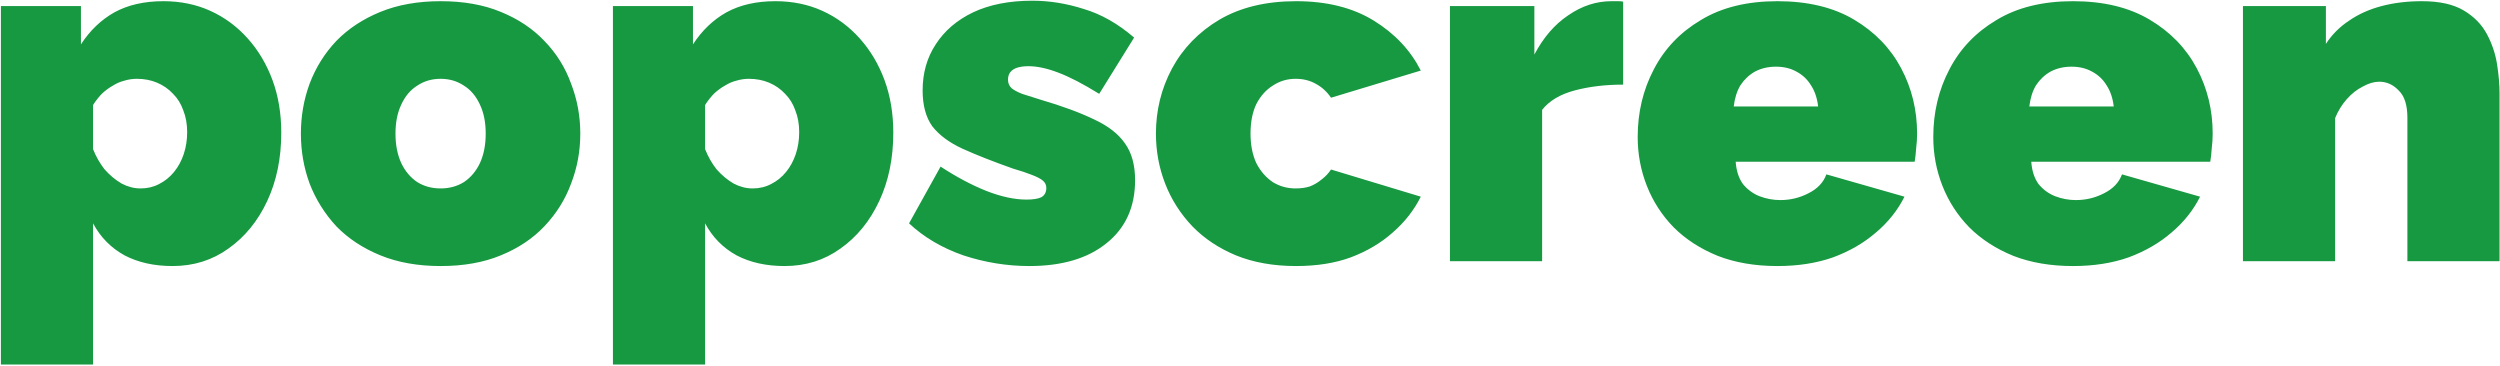 <svg width="335" height="49" viewBox="0 0 335 49" fill="none" xmlns="http://www.w3.org/2000/svg">
<path d="M23.13 35.65C20.66 35.65 18.515 35.173 16.695 34.22C14.875 33.223 13.467 31.793 12.47 29.93V48.845H0.12V0.81H10.845V5.945C12.058 4.082 13.553 2.652 15.33 1.655C17.15 0.658 19.338 0.16 21.895 0.16C24.192 0.16 26.293 0.593 28.2 1.46C30.107 2.327 31.775 3.562 33.205 5.165C34.635 6.768 35.74 8.632 36.52 10.755C37.3 12.878 37.69 15.218 37.69 17.775C37.69 21.198 37.062 24.253 35.805 26.94C34.548 29.627 32.815 31.75 30.605 33.31C28.438 34.87 25.947 35.65 23.13 35.65ZM18.84 25.25C19.75 25.25 20.573 25.055 21.31 24.665C22.09 24.275 22.762 23.733 23.325 23.04C23.888 22.347 24.322 21.545 24.625 20.635C24.928 19.725 25.08 18.75 25.08 17.71C25.08 16.627 24.907 15.652 24.56 14.785C24.257 13.918 23.802 13.182 23.195 12.575C22.588 11.925 21.873 11.427 21.05 11.08C20.227 10.733 19.317 10.56 18.32 10.56C17.757 10.56 17.193 10.647 16.63 10.82C16.11 10.95 15.612 11.167 15.135 11.47C14.658 11.73 14.182 12.077 13.705 12.51C13.272 12.943 12.86 13.463 12.47 14.07V19.985C12.86 20.982 13.38 21.892 14.03 22.715C14.723 23.495 15.482 24.123 16.305 24.6C17.128 25.033 17.973 25.25 18.84 25.25ZM59.04 35.65C56.007 35.65 53.32 35.173 50.98 34.22C48.64 33.267 46.668 31.967 45.065 30.32C43.505 28.63 42.313 26.723 41.49 24.6C40.71 22.477 40.32 20.245 40.32 17.905C40.32 15.565 40.71 13.333 41.49 11.21C42.313 9.043 43.505 7.137 45.065 5.49C46.668 3.843 48.64 2.543 50.98 1.59C53.32 0.637 56.007 0.16 59.04 0.16C62.117 0.16 64.803 0.637 67.1 1.59C69.44 2.543 71.39 3.843 72.95 5.49C74.553 7.137 75.745 9.043 76.525 11.21C77.348 13.333 77.76 15.565 77.76 17.905C77.76 20.245 77.348 22.477 76.525 24.6C75.745 26.723 74.553 28.63 72.95 30.32C71.39 31.967 69.44 33.267 67.1 34.22C64.803 35.173 62.117 35.65 59.04 35.65ZM52.995 17.905C52.995 19.422 53.255 20.743 53.775 21.87C54.295 22.953 55.01 23.798 55.92 24.405C56.83 24.968 57.87 25.25 59.04 25.25C60.21 25.25 61.25 24.968 62.16 24.405C63.07 23.798 63.785 22.953 64.305 21.87C64.825 20.743 65.085 19.422 65.085 17.905C65.085 16.388 64.825 15.088 64.305 14.005C63.785 12.878 63.07 12.033 62.16 11.47C61.25 10.863 60.21 10.56 59.04 10.56C57.87 10.56 56.83 10.863 55.92 11.47C55.01 12.033 54.295 12.878 53.775 14.005C53.255 15.088 52.995 16.388 52.995 17.905ZM105.142 35.65C102.672 35.65 100.527 35.173 98.707 34.22C96.887 33.223 95.478 31.793 94.482 29.93V48.845H82.132V0.81H92.857V5.945C94.07 4.082 95.565 2.652 97.342 1.655C99.162 0.658 101.35 0.16 103.907 0.16C106.203 0.16 108.305 0.593 110.212 1.46C112.118 2.327 113.787 3.562 115.217 5.165C116.647 6.768 117.752 8.632 118.532 10.755C119.312 12.878 119.702 15.218 119.702 17.775C119.702 21.198 119.073 24.253 117.817 26.94C116.56 29.627 114.827 31.75 112.617 33.31C110.45 34.87 107.958 35.65 105.142 35.65ZM100.852 25.25C101.762 25.25 102.585 25.055 103.322 24.665C104.102 24.275 104.773 23.733 105.337 23.04C105.9 22.347 106.333 21.545 106.637 20.635C106.94 19.725 107.092 18.75 107.092 17.71C107.092 16.627 106.918 15.652 106.572 14.785C106.268 13.918 105.813 13.182 105.207 12.575C104.6 11.925 103.885 11.427 103.062 11.08C102.238 10.733 101.328 10.56 100.332 10.56C99.768 10.56 99.205 10.647 98.642 10.82C98.122 10.95 97.623 11.167 97.147 11.47C96.67 11.73 96.193 12.077 95.717 12.51C95.283 12.943 94.872 13.463 94.482 14.07V19.985C94.872 20.982 95.392 21.892 96.042 22.715C96.735 23.495 97.493 24.123 98.317 24.6C99.14 25.033 99.985 25.25 100.852 25.25ZM137.932 35.65C134.942 35.65 131.995 35.173 129.092 34.22C126.232 33.223 123.805 31.793 121.812 29.93L126.037 22.325C128.16 23.712 130.197 24.795 132.147 25.575C134.14 26.355 135.938 26.745 137.542 26.745C138.452 26.745 139.123 26.637 139.557 26.42C139.99 26.16 140.207 25.748 140.207 25.185C140.207 24.795 140.055 24.47 139.752 24.21C139.448 23.95 138.95 23.69 138.257 23.43C137.607 23.17 136.762 22.888 135.722 22.585C133.035 21.632 130.782 20.743 128.962 19.92C127.185 19.097 125.842 18.1 124.932 16.93C124.065 15.717 123.632 14.113 123.632 12.12C123.632 9.78 124.217 7.722 125.387 5.945C126.557 4.125 128.225 2.695 130.392 1.655C132.602 0.615 135.245 0.095 138.322 0.095C140.618 0.095 142.915 0.463 145.212 1.2C147.552 1.893 149.805 3.172 151.972 5.035L147.292 12.575C145.125 11.232 143.283 10.278 141.767 9.715C140.293 9.152 138.972 8.87 137.802 8.87C137.238 8.87 136.74 8.935 136.307 9.065C135.917 9.195 135.613 9.39 135.397 9.65C135.18 9.91 135.072 10.257 135.072 10.69C135.072 11.123 135.223 11.492 135.527 11.795C135.83 12.055 136.307 12.315 136.957 12.575C137.607 12.792 138.43 13.052 139.427 13.355C142.373 14.222 144.778 15.11 146.642 16.02C148.505 16.887 149.87 17.948 150.737 19.205C151.647 20.462 152.102 22.108 152.102 24.145C152.102 27.742 150.823 30.558 148.267 32.595C145.753 34.632 142.308 35.65 137.932 35.65ZM173.68 35.65C170.647 35.65 167.96 35.173 165.62 34.22C163.323 33.267 161.373 31.967 159.77 30.32C158.167 28.63 156.953 26.723 156.13 24.6C155.307 22.477 154.895 20.245 154.895 17.905C154.895 14.785 155.61 11.882 157.04 9.195C158.513 6.465 160.637 4.277 163.41 2.63C166.227 0.983 169.65 0.16 173.68 0.16C177.797 0.16 181.263 1.027 184.08 2.76C186.897 4.493 188.998 6.725 190.385 9.455L178.36 13.095C177.797 12.272 177.103 11.643 176.28 11.21C175.5 10.777 174.612 10.56 173.615 10.56C172.488 10.56 171.47 10.863 170.56 11.47C169.65 12.033 168.913 12.857 168.35 13.94C167.83 15.023 167.57 16.345 167.57 17.905C167.57 19.422 167.83 20.743 168.35 21.87C168.913 22.953 169.65 23.798 170.56 24.405C171.47 24.968 172.488 25.25 173.615 25.25C174.308 25.25 174.937 25.163 175.5 24.99C176.063 24.773 176.583 24.47 177.06 24.08C177.58 23.69 178.013 23.235 178.36 22.715L190.385 26.355C189.475 28.175 188.218 29.778 186.615 31.165C185.055 32.552 183.192 33.657 181.025 34.48C178.902 35.26 176.453 35.65 173.68 35.65ZM217.5 11.34C215.116 11.34 212.95 11.6 211 12.12C209.05 12.64 207.598 13.507 206.645 14.72V35H194.295V0.81H205.605V7.31C206.818 5.013 208.335 3.258 210.155 2.045C211.975 0.788 213.903 0.16 215.94 0.16C216.416 0.16 216.741 0.16 216.915 0.16C217.131 0.16 217.326 0.182 217.5 0.225V11.34ZM238.171 35.65C235.181 35.65 232.516 35.195 230.176 34.285C227.836 33.332 225.864 32.053 224.261 30.45C222.701 28.847 221.509 27.005 220.686 24.925C219.862 22.845 219.451 20.657 219.451 18.36C219.451 15.067 220.166 12.055 221.596 9.325C223.026 6.552 225.127 4.342 227.901 2.695C230.674 1.005 234.097 0.16 238.171 0.16C242.244 0.16 245.667 0.983 248.441 2.63C251.214 4.277 253.316 6.443 254.746 9.13C256.176 11.817 256.891 14.742 256.891 17.905C256.891 18.555 256.847 19.227 256.761 19.92C256.717 20.57 256.652 21.155 256.566 21.675H232.581C232.667 22.888 232.992 23.885 233.556 24.665C234.162 25.402 234.899 25.943 235.766 26.29C236.676 26.637 237.607 26.81 238.561 26.81C239.904 26.81 241.161 26.507 242.331 25.9C243.544 25.293 244.346 24.448 244.736 23.365L255.201 26.355C254.291 28.175 253.012 29.778 251.366 31.165C249.762 32.552 247.856 33.657 245.646 34.48C243.436 35.26 240.944 35.65 238.171 35.65ZM232.321 14.265H243.631C243.501 13.138 243.176 12.185 242.656 11.405C242.179 10.625 241.529 10.018 240.706 9.585C239.926 9.152 239.016 8.935 237.976 8.935C236.936 8.935 236.004 9.152 235.181 9.585C234.401 10.018 233.751 10.625 233.231 11.405C232.754 12.185 232.451 13.138 232.321 14.265ZM277.78 35.65C274.79 35.65 272.125 35.195 269.785 34.285C267.445 33.332 265.474 32.053 263.87 30.45C262.31 28.847 261.119 27.005 260.295 24.925C259.472 22.845 259.06 20.657 259.06 18.36C259.06 15.067 259.775 12.055 261.205 9.325C262.635 6.552 264.737 4.342 267.51 2.695C270.284 1.005 273.707 0.16 277.78 0.16C281.854 0.16 285.277 0.983 288.05 2.63C290.824 4.277 292.925 6.443 294.355 9.13C295.785 11.817 296.5 14.742 296.5 17.905C296.5 18.555 296.457 19.227 296.37 19.92C296.327 20.57 296.262 21.155 296.175 21.675H272.19C272.277 22.888 272.602 23.885 273.165 24.665C273.772 25.402 274.509 25.943 275.375 26.29C276.285 26.637 277.217 26.81 278.17 26.81C279.514 26.81 280.77 26.507 281.94 25.9C283.154 25.293 283.955 24.448 284.345 23.365L294.81 26.355C293.9 28.175 292.622 29.778 290.975 31.165C289.372 32.552 287.465 33.657 285.255 34.48C283.045 35.26 280.554 35.65 277.78 35.65ZM271.93 14.265H283.24C283.11 13.138 282.785 12.185 282.265 11.405C281.789 10.625 281.139 10.018 280.315 9.585C279.535 9.152 278.625 8.935 277.585 8.935C276.545 8.935 275.614 9.152 274.79 9.585C274.01 10.018 273.36 10.625 272.84 11.405C272.364 12.185 272.06 13.138 271.93 14.265ZM334.94 35H322.59V15.76C322.59 14.07 322.2 12.857 321.42 12.12C320.683 11.34 319.816 10.95 318.82 10.95C318.126 10.95 317.39 11.167 316.61 11.6C315.83 11.99 315.115 12.553 314.465 13.29C313.815 14.027 313.295 14.872 312.905 15.825V35H300.555V0.81H311.67V5.88C312.493 4.623 313.533 3.583 314.79 2.76C316.046 1.893 317.498 1.243 319.145 0.81C320.791 0.377 322.59 0.16 324.54 0.16C326.88 0.16 328.743 0.572 330.13 1.395C331.516 2.218 332.556 3.28 333.25 4.58C333.943 5.88 334.398 7.245 334.615 8.675C334.831 10.062 334.94 11.34 334.94 12.51V35Z" fill="#169941"/>
</svg>
